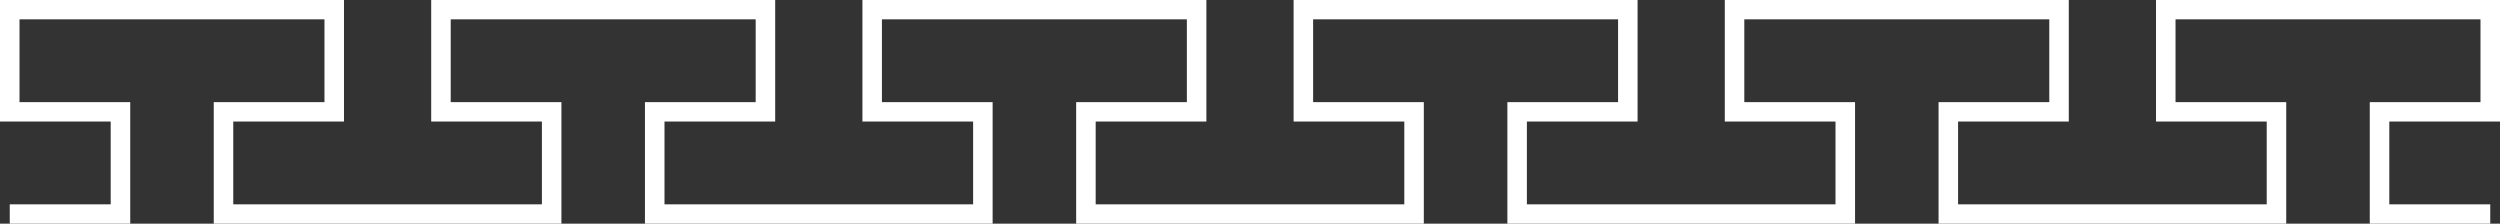 <svg width="380" height="34" viewBox="0 0 380 34" fill="none" xmlns="http://www.w3.org/2000/svg">
<rect x="0" y="0" width="380" height="34" fill="#333333" stroke="none"/>
<g clip-path="url(#clip0_11_37)">
<path d="M378.517 34H360.205V15.528H377.034V2.94H330.681V15.528H347.507V34H294.662V15.528H311.491V2.94H265.134V15.528H281.967V34H229.121V15.528H245.947V2.94H199.594V15.528H216.42V34H163.577V15.528H180.403V2.94H134.053V15.528H150.879V34H98.033V15.528H114.863V2.94H68.509V15.528H85.335V34H32.49V15.528H49.319V2.94H2.966V15.528H19.795V34H1.483V31.057H16.826V18.468H0V0H52.287V18.468H35.455V31.057H82.37V18.468H65.541V0H117.828V18.468H101.002V31.057H147.914V18.468H131.088V0H183.369V18.468H166.543V31.057H213.454V18.468H196.628V0H248.912V18.468H232.086V31.057H278.998V18.468H262.169V0H314.456V18.468H297.627V31.057H344.542V18.468H327.713V0H380V18.468H363.174V31.057H378.517V34Z" fill="white"/>
</g>
<defs>
<clipPath id="clip0_11_37">
<rect width="380" height="34" fill="white"/>
</clipPath>
</defs>
</svg>
